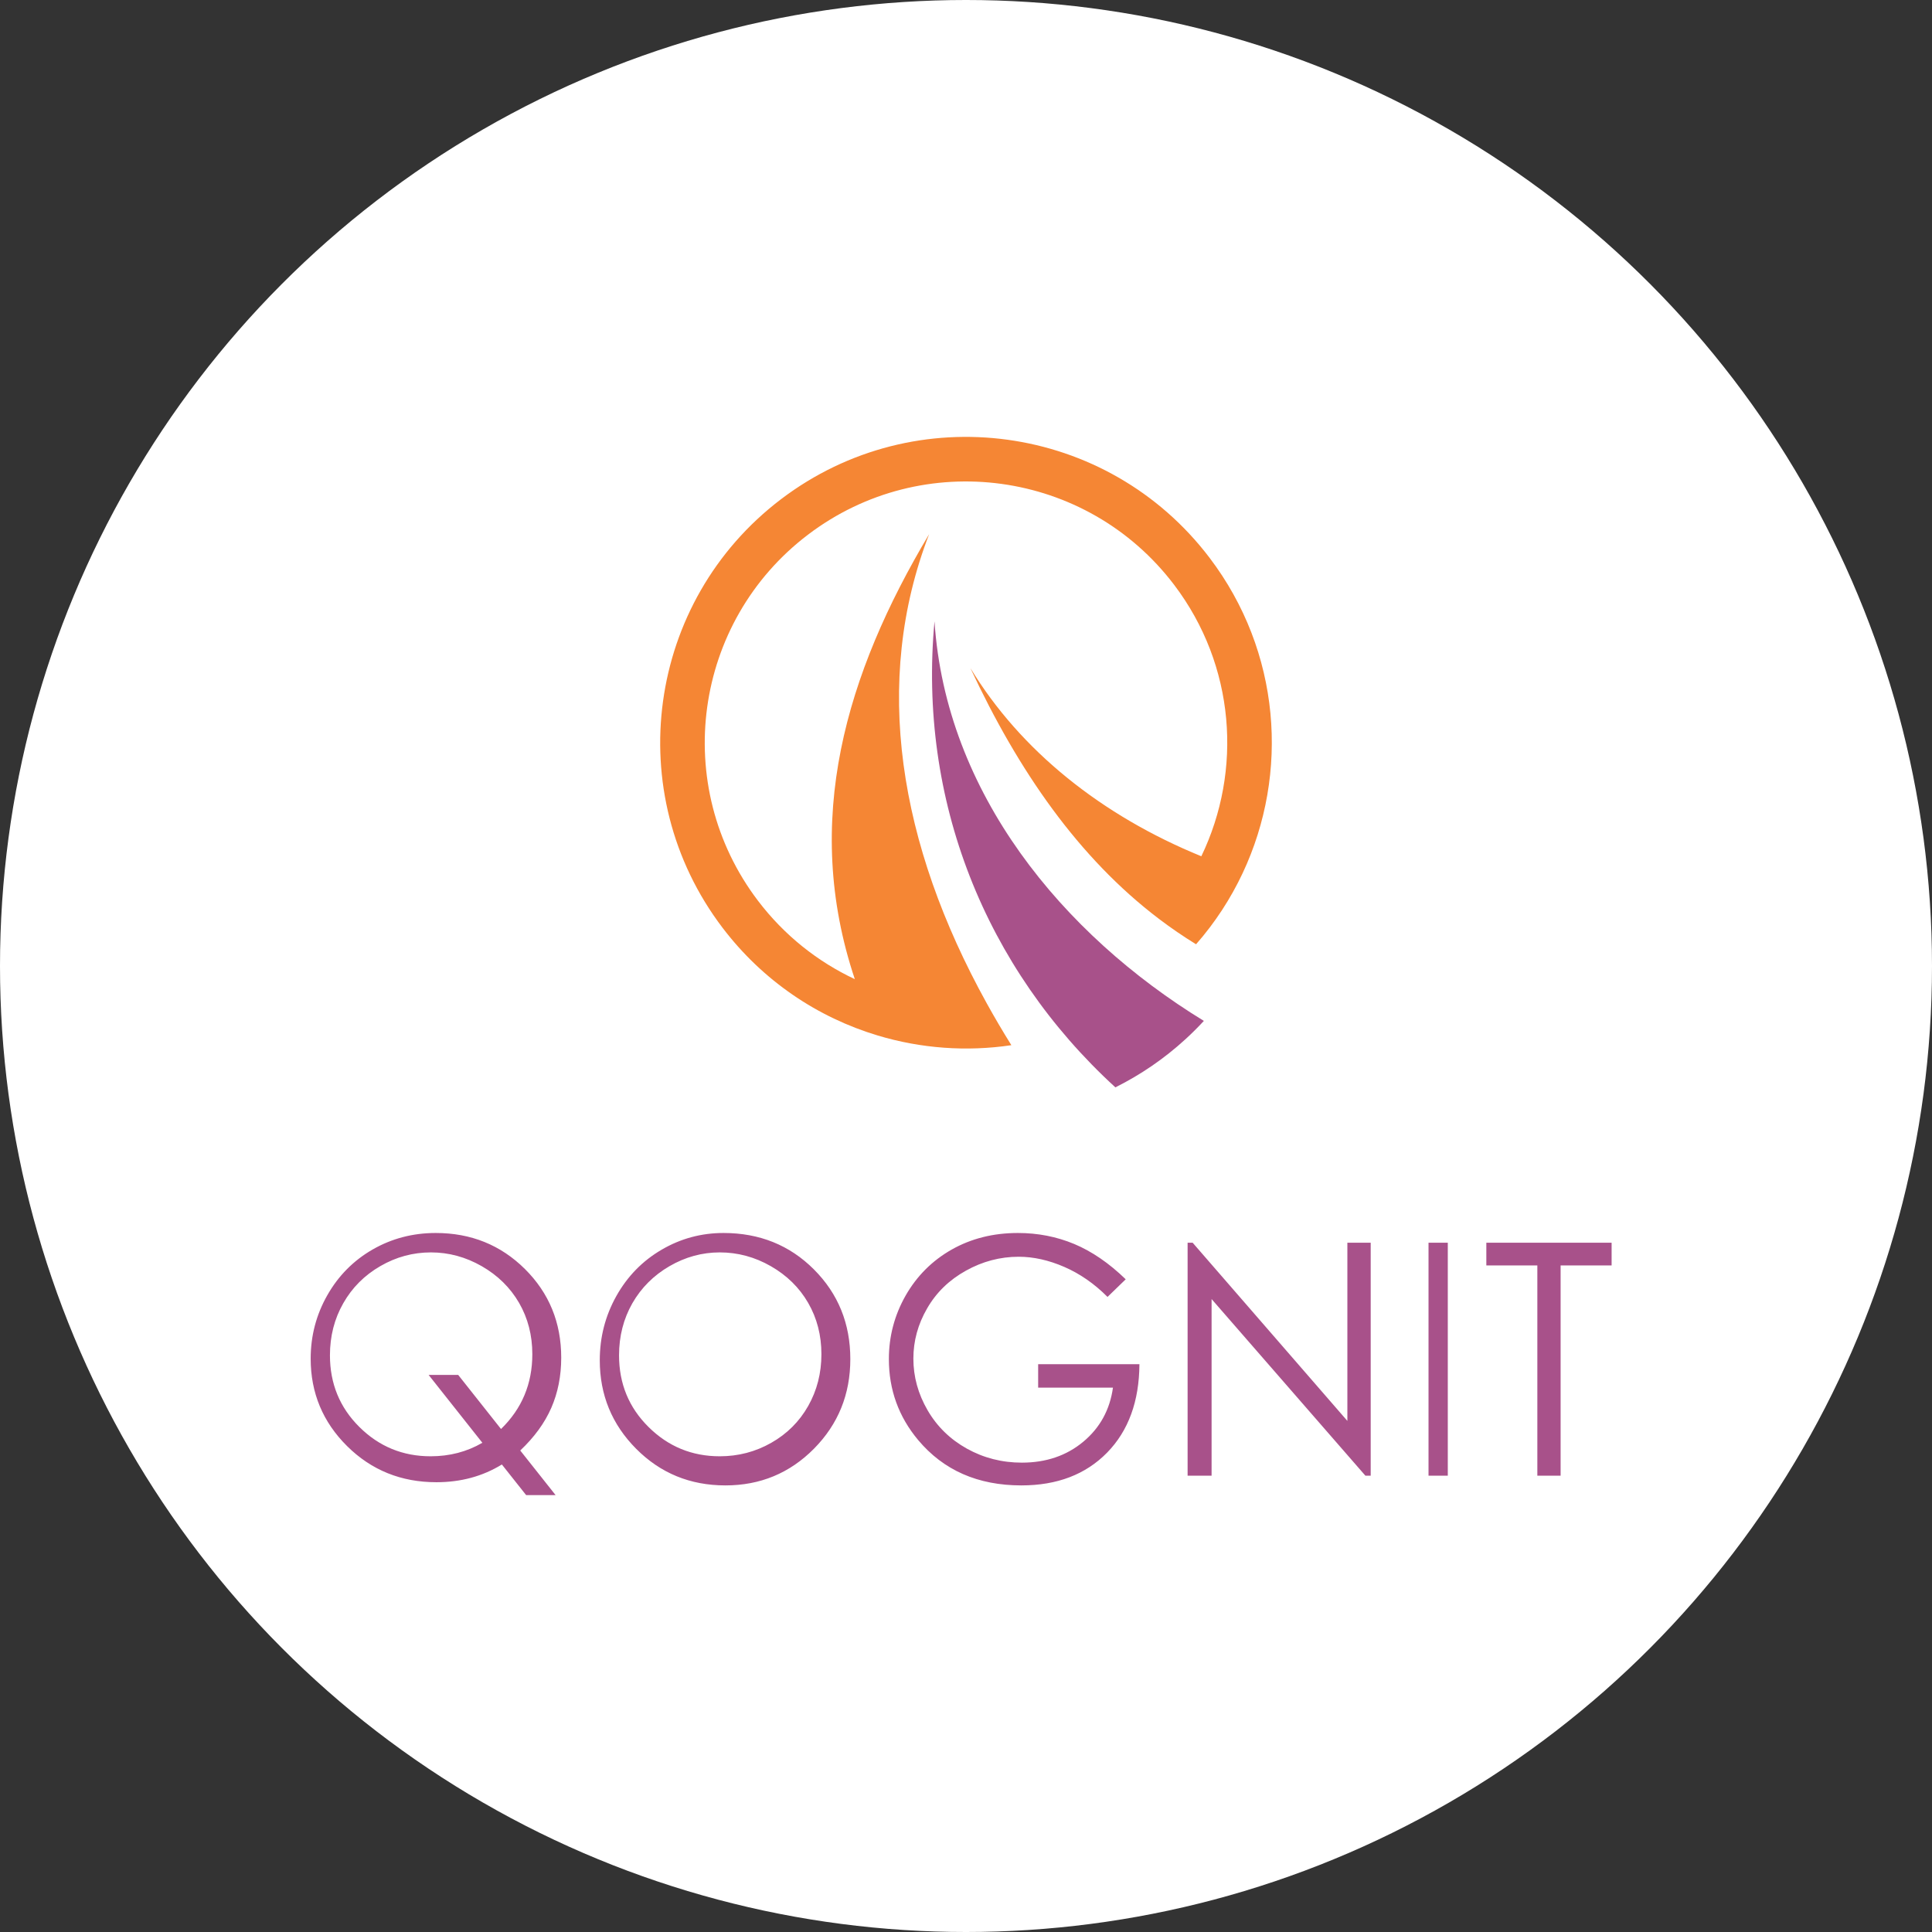 <?xml version="1.0" encoding="UTF-8"?>
<svg width="199px" height="199px" viewBox="0 0 199 199" version="1.1" xmlns="http://www.w3.org/2000/svg" xmlns:xlink="http://www.w3.org/1999/xlink">
    <rect x="0" y="0" width="199" height="199" fill="#333333" stroke="none"/>
    <!-- Generator: Sketch 60.1 (88133) - https://sketch.com -->
    <title>logo</title>
    <desc>Created with Sketch.</desc>
    <g id="Page-1" stroke="none" stroke-width="1" fill="none" fill-rule="evenodd">
        <g id="QOGNIT_home_v9" transform="translate(-257, -53)">
            <g id="logo" transform="translate(257, 53)">
                <circle id="Oval" fill="#FFFFFF" cx="99.5" cy="99.5" r="99.5"></circle>
                <path d="M80.454,51.413 C94.309,40.894 114.069,43.598 124.588,57.454 C131.926,67.119 132.828,79.657 127.999,89.928 C126.767,92.548 125.164,95.022 123.197,97.262 C121.876,96.451 120.603,95.578 119.375,94.646 C111.098,88.364 104.893,79.405 99.953,68.813 C105.112,77.323 113.501,84.021 123.74,88.197 L123.74,88.196 C127.985,79.381 127.254,68.557 120.932,60.23 C111.946,48.394 95.066,46.083 83.23,55.069 C71.394,64.056 69.083,80.936 78.069,92.772 C80.791,96.356 84.237,99.066 88.048,100.854 C82.588,84.557 87.141,69.37 95.699,55.026 L95.701,55.025 C89.822,70.249 92.578,86.962 101.628,103.328 C102.427,104.773 103.276,106.217 104.172,107.656 C99.556,108.344 94.846,107.994 90.401,106.657 C84.245,104.805 78.598,101.06 74.413,95.548 C63.894,81.692 66.598,61.932 80.454,51.413" id="Fill-1" fill="#F58634"></path>
                <path d="M124,105.155 C123.405,105.798 122.781,106.423 122.123,107.025 C119.897,109.064 117.458,110.721 114.886,112 C101.443,99.705 94.55,82.354 96.256,64 C97.411,81.656 109.409,96.227 124,105.155" id="Fill-14" fill="#A8518A"></path>
                <path d="M53.586,149.404 L57.228,154 L54.194,154 L51.694,150.845 C49.711,152.065 47.461,152.672 44.949,152.672 C41.319,152.672 38.25,151.43 35.75,148.95 C33.25,146.47 32,143.468 32,139.944 C32,137.595 32.574,135.416 33.716,133.407 C34.858,131.398 36.421,129.826 38.387,128.697 C40.358,127.567 42.523,127 44.881,127 C48.512,127 51.574,128.237 54.069,130.711 C56.563,133.191 57.807,136.233 57.807,139.842 C57.807,141.726 57.467,143.445 56.785,145.011 C56.103,146.572 55.035,148.036 53.586,149.404 Z M51.606,147.19 C53.757,145.098 54.83,142.533 54.83,139.483 C54.83,137.533 54.373,135.772 53.466,134.199 C52.554,132.625 51.27,131.366 49.621,130.419 C47.967,129.473 46.221,129 44.39,129 C42.548,129 40.808,129.467 39.182,130.408 C37.55,131.349 36.272,132.625 35.36,134.233 C34.441,135.84 33.985,137.63 33.985,139.603 C33.985,142.515 34.995,144.978 37.02,146.985 C39.045,148.997 41.492,150 44.356,150 C46.313,150 48.087,149.538 49.684,148.609 L44.151,141.621 L47.197,141.621 L51.606,147.19 Z M74.522,127 C78.232,127 81.338,128.253 83.836,130.753 C86.333,133.253 87.585,136.333 87.585,139.988 C87.585,143.615 86.339,146.69 83.847,149.213 C81.35,151.736 78.311,153 74.721,153 C71.091,153 68.025,151.742 65.527,149.23 C63.03,146.719 61.778,143.678 61.778,140.109 C61.778,137.73 62.347,135.529 63.485,133.494 C64.623,131.465 66.176,129.874 68.145,128.724 C70.107,127.575 72.235,127 74.522,127 Z M74.134,129 C72.317,129 70.591,129.473 68.957,130.419 C67.328,131.366 66.054,132.637 65.134,134.239 C64.22,135.846 63.763,137.63 63.763,139.603 C63.763,142.515 64.774,144.978 66.803,146.985 C68.831,148.997 71.277,150 74.134,150 C76.048,150 77.814,149.538 79.437,148.615 C81.065,147.691 82.334,146.426 83.242,144.824 C84.15,143.222 84.607,141.444 84.607,139.483 C84.607,137.533 84.15,135.772 83.242,134.199 C82.334,132.625 81.048,131.366 79.397,130.419 C77.745,129.473 75.991,129 74.134,129 Z M115.95,131.77 L114.077,133.586 C112.725,132.23 111.245,131.201 109.635,130.5 C108.026,129.799 106.456,129.448 104.925,129.448 C103.024,129.448 101.212,129.925 99.496,130.879 C97.775,131.834 96.44,133.126 95.498,134.764 C94.55,136.397 94.079,138.121 94.079,139.942 C94.079,141.804 94.567,143.575 95.543,145.258 C96.519,146.937 97.87,148.253 99.592,149.213 C101.319,150.172 103.203,150.655 105.256,150.655 C107.745,150.655 109.854,149.937 111.575,148.506 C113.297,147.075 114.318,145.212 114.637,142.931 L106.932,142.931 L106.932,140.517 L117.363,140.517 C117.34,144.339 116.23,147.379 114.032,149.626 C111.828,151.873 108.889,153 105.2,153 C100.724,153 97.18,151.442 94.567,148.322 C92.559,145.92 91.556,143.144 91.556,139.988 C91.556,137.649 92.133,135.465 93.283,133.443 C94.438,131.425 96.02,129.845 98.027,128.707 C100.04,127.569 102.312,127 104.846,127 C106.899,127 108.834,127.379 110.645,128.132 C112.456,128.891 114.228,130.098 115.95,131.77 Z M122.326,152 L122.326,128 L122.843,128 L138.782,146.356 L138.782,128 L141.185,128 L141.185,152 L140.64,152 L124.796,133.805 L124.796,152 L122.326,152 Z M147.141,152 L149.126,152 L149.126,128 L147.141,128 L147.141,152 Z M153.096,130.34 L153.096,128 L166,128 L166,130.34 L160.746,130.34 L160.746,152 L158.35,152 L158.35,130.34 L153.096,130.34 L153.096,130.34 Z" id="Fill-15" fill="#A8518A"></path>
            </g>
        </g>
    </g>
</svg>